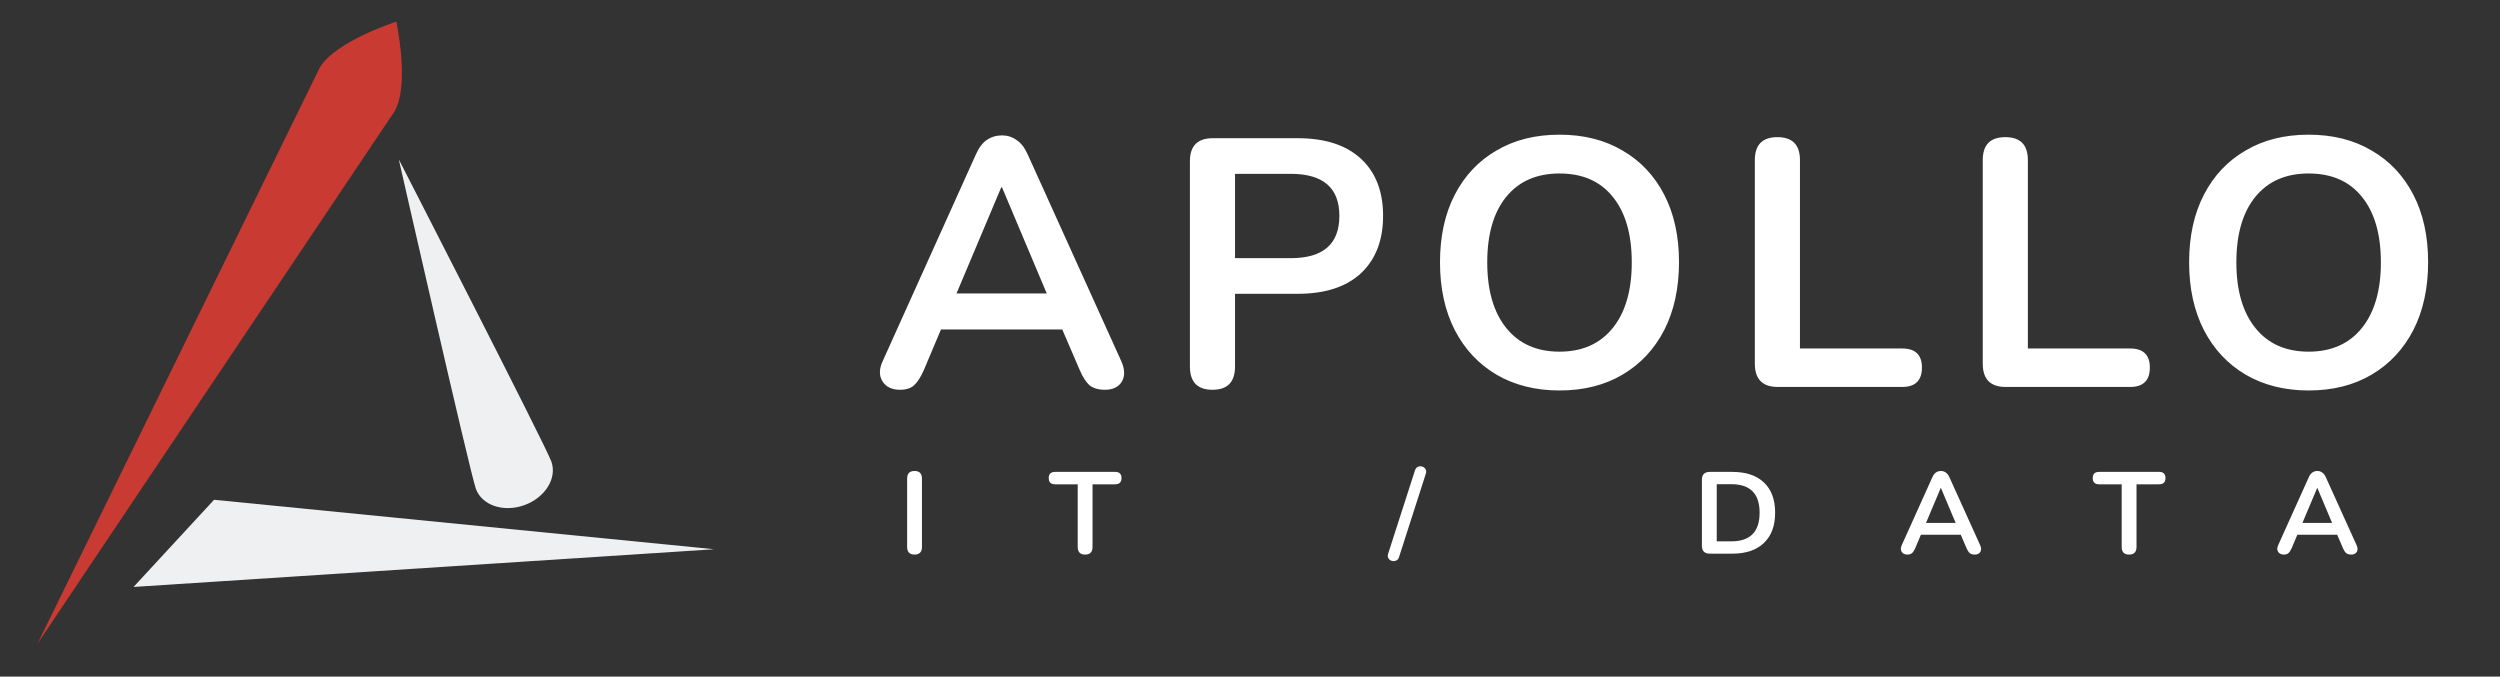<svg width="218" height="59" viewBox="0 0 218 59" fill="none" xmlns="http://www.w3.org/2000/svg">
<rect x="0" y="0" width="218" height="59" fill="#333333" stroke="none"/>
<path d="M78.489 33.988C77.771 33.988 77.259 33.742 76.952 33.249C76.644 32.757 76.654 32.162 76.982 31.465L85.097 13.467C85.364 12.872 85.681 12.452 86.05 12.206C86.44 11.939 86.88 11.806 87.372 11.806C87.843 11.806 88.263 11.939 88.632 12.206C89.022 12.452 89.35 12.872 89.616 13.467L97.762 31.465C98.09 32.183 98.11 32.788 97.823 33.28C97.536 33.752 97.044 33.988 96.348 33.988C95.774 33.988 95.323 33.854 94.995 33.588C94.688 33.301 94.411 32.87 94.165 32.296L92.628 28.727H82.054L80.548 32.296C80.282 32.89 80.005 33.321 79.718 33.588C79.431 33.854 79.021 33.988 78.489 33.988ZM87.311 16.328L83.407 25.589H91.276L87.372 16.328H87.311ZM105.727 33.988C104.416 33.988 103.76 33.311 103.76 31.957V14.052C103.76 12.718 104.426 12.052 105.758 12.052H113.166C115.543 12.052 117.377 12.647 118.668 13.836C119.959 15.026 120.605 16.687 120.605 18.82C120.605 20.953 119.959 22.625 118.668 23.835C117.377 25.025 115.543 25.619 113.166 25.619H107.695V31.957C107.695 33.311 107.039 33.988 105.727 33.988ZM107.695 22.512H112.551C115.379 22.512 116.793 21.282 116.793 18.82C116.793 16.38 115.379 15.159 112.551 15.159H107.695V22.512ZM135.988 34.049C133.898 34.049 132.064 33.588 130.486 32.665C128.929 31.742 127.719 30.45 126.859 28.788C125.998 27.107 125.568 25.137 125.568 22.881C125.568 20.605 125.998 18.636 126.859 16.974C127.719 15.313 128.929 14.031 130.486 13.129C132.044 12.206 133.877 11.744 135.988 11.744C138.099 11.744 139.934 12.206 141.491 13.129C143.049 14.031 144.257 15.313 145.118 16.974C145.978 18.636 146.409 20.594 146.409 22.851C146.409 25.127 145.978 27.107 145.118 28.788C144.257 30.45 143.049 31.742 141.491 32.665C139.934 33.588 138.099 34.049 135.988 34.049ZM135.988 30.665C137.977 30.665 139.523 29.978 140.63 28.604C141.737 27.23 142.29 25.322 142.29 22.881C142.29 20.42 141.737 18.513 140.63 17.159C139.544 15.805 137.997 15.128 135.988 15.128C134.001 15.128 132.454 15.805 131.347 17.159C130.241 18.513 129.688 20.42 129.688 22.881C129.688 25.322 130.241 27.23 131.347 28.604C132.454 29.978 134.001 30.665 135.988 30.665ZM155.021 33.742C153.689 33.742 153.022 33.065 153.022 31.711V13.959C153.022 12.626 153.678 11.96 154.989 11.96C156.301 11.96 156.956 12.626 156.956 13.959V30.388H165.872C167.019 30.388 167.593 30.942 167.593 32.049C167.593 33.178 167.019 33.742 165.872 33.742H155.021ZM174.894 33.742C173.562 33.742 172.896 33.065 172.896 31.711V13.959C172.896 12.626 173.551 11.96 174.863 11.96C176.174 11.96 176.83 12.626 176.83 13.959V30.388H185.745C186.892 30.388 187.466 30.942 187.466 32.049C187.466 33.178 186.892 33.742 185.745 33.742H174.894ZM201.311 34.049C199.222 34.049 197.387 33.588 195.81 32.665C194.252 31.742 193.044 30.45 192.183 28.788C191.322 27.107 190.891 25.137 190.891 22.881C190.891 20.605 191.322 18.636 192.183 16.974C193.044 15.313 194.252 14.031 195.81 13.129C197.367 12.206 199.201 11.744 201.311 11.744C203.422 11.744 205.257 12.206 206.814 13.129C208.372 14.031 209.58 15.313 210.441 16.974C211.301 18.636 211.732 20.594 211.732 22.851C211.732 25.127 211.301 27.107 210.441 28.788C209.58 30.45 208.372 31.742 206.814 32.665C205.257 33.588 203.422 34.049 201.311 34.049ZM201.311 30.665C203.3 30.665 204.847 29.978 205.954 28.604C207.06 27.23 207.613 25.322 207.613 22.881C207.613 20.42 207.06 18.513 205.954 17.159C204.867 15.805 203.32 15.128 201.311 15.128C199.324 15.128 197.777 15.805 196.67 17.159C195.564 18.513 195.011 20.42 195.011 22.881C195.011 25.322 195.564 27.23 196.67 28.604C197.777 29.978 199.324 30.665 201.311 30.665Z" fill="white"/>
<path d="M79.748 48.359C79.317 48.359 79.102 48.137 79.102 47.692V41.736C79.102 41.291 79.317 41.069 79.748 41.069C80.179 41.069 80.395 41.291 80.395 41.736V47.692C80.395 48.137 80.179 48.359 79.748 48.359ZM94.622 48.359C94.191 48.359 93.976 48.137 93.976 47.692V42.231H92.005C91.635 42.231 91.45 42.049 91.45 41.685C91.45 41.328 91.635 41.149 92.005 41.149H97.239C97.609 41.149 97.795 41.328 97.795 41.685C97.795 42.049 97.609 42.231 97.239 42.231H95.269V47.692C95.269 48.137 95.053 48.359 94.622 48.359ZM121.998 48.572C121.95 48.733 121.863 48.838 121.735 48.885C121.614 48.939 121.489 48.946 121.361 48.905C121.24 48.872 121.146 48.801 121.078 48.693C121.004 48.585 120.994 48.447 121.048 48.278L123.382 41.028C123.436 40.866 123.523 40.758 123.644 40.704C123.766 40.651 123.887 40.644 124.008 40.684C124.136 40.718 124.234 40.792 124.301 40.907C124.375 41.014 124.385 41.149 124.331 41.311L121.998 48.572ZM149.094 48.278C148.635 48.278 148.407 48.049 148.407 47.591V41.837C148.407 41.379 148.635 41.149 149.094 41.149H151.054C152.246 41.149 153.166 41.456 153.812 42.069C154.465 42.683 154.792 43.563 154.792 44.709C154.792 45.848 154.465 46.728 153.812 47.348C153.166 47.968 152.246 48.278 151.054 48.278H149.094ZM149.7 47.206H150.973C152.616 47.206 153.438 46.374 153.438 44.709C153.438 43.05 152.616 42.221 150.973 42.221H149.7V47.206ZM166.33 48.359C166.094 48.359 165.927 48.278 165.826 48.117C165.724 47.955 165.728 47.759 165.836 47.53L168.502 41.614C168.591 41.419 168.695 41.281 168.816 41.2C168.944 41.112 169.088 41.069 169.251 41.069C169.405 41.069 169.543 41.112 169.664 41.2C169.793 41.281 169.9 41.419 169.988 41.614L172.666 47.53C172.773 47.766 172.779 47.965 172.686 48.127C172.592 48.282 172.429 48.359 172.201 48.359C172.012 48.359 171.863 48.316 171.756 48.228C171.655 48.133 171.565 47.992 171.483 47.803L170.979 46.63H167.502L167.008 47.803C166.92 47.998 166.829 48.14 166.735 48.228C166.64 48.316 166.505 48.359 166.33 48.359ZM169.231 42.555L167.947 45.599H170.534L169.251 42.555H169.231ZM185.658 48.359C185.227 48.359 185.011 48.137 185.011 47.692V42.231H183.042C182.671 42.231 182.486 42.049 182.486 41.685C182.486 41.328 182.671 41.149 183.042 41.149H188.275C188.645 41.149 188.831 41.328 188.831 41.685C188.831 42.049 188.645 42.231 188.275 42.231H186.304V47.692C186.304 48.137 186.089 48.359 185.658 48.359ZM199.156 48.359C198.92 48.359 198.752 48.278 198.651 48.117C198.55 47.955 198.552 47.759 198.661 47.53L201.327 41.614C201.415 41.419 201.52 41.281 201.641 41.2C201.77 41.112 201.913 41.069 202.076 41.069C202.231 41.069 202.368 41.112 202.489 41.2C202.618 41.281 202.726 41.419 202.813 41.614L205.491 47.53C205.598 47.766 205.605 47.965 205.511 48.127C205.416 48.282 205.255 48.359 205.026 48.359C204.837 48.359 204.689 48.316 204.581 48.228C204.48 48.133 204.389 47.992 204.309 47.803L203.803 46.63H200.328L199.833 47.803C199.745 47.998 199.654 48.14 199.559 48.228C199.466 48.316 199.331 48.359 199.156 48.359ZM202.056 42.555L200.772 45.599H203.359L202.076 42.555H202.056Z" fill="white"/>
<path d="M41.5 42.631C40.975 41.189 34.775 13.901 34.775 13.901C34.775 13.901 47.551 38.793 48.075 40.236C48.6 41.678 47.553 43.383 45.737 44.044C43.921 44.706 42.025 44.073 41.5 42.631Z" fill="#EFF0F1"/>
<path d="M18.666 43.581L62.27 47.893L11.646 51.181L18.666 43.581Z" fill="#EFF0F1"/>
<path d="M34.557 1.89C34.557 1.89 29.212 3.596 27.868 5.926L3.271 56.126L34.408 9.705C35.753 7.375 34.557 1.89 34.557 1.89Z" fill="#C93B32"/>
</svg>
